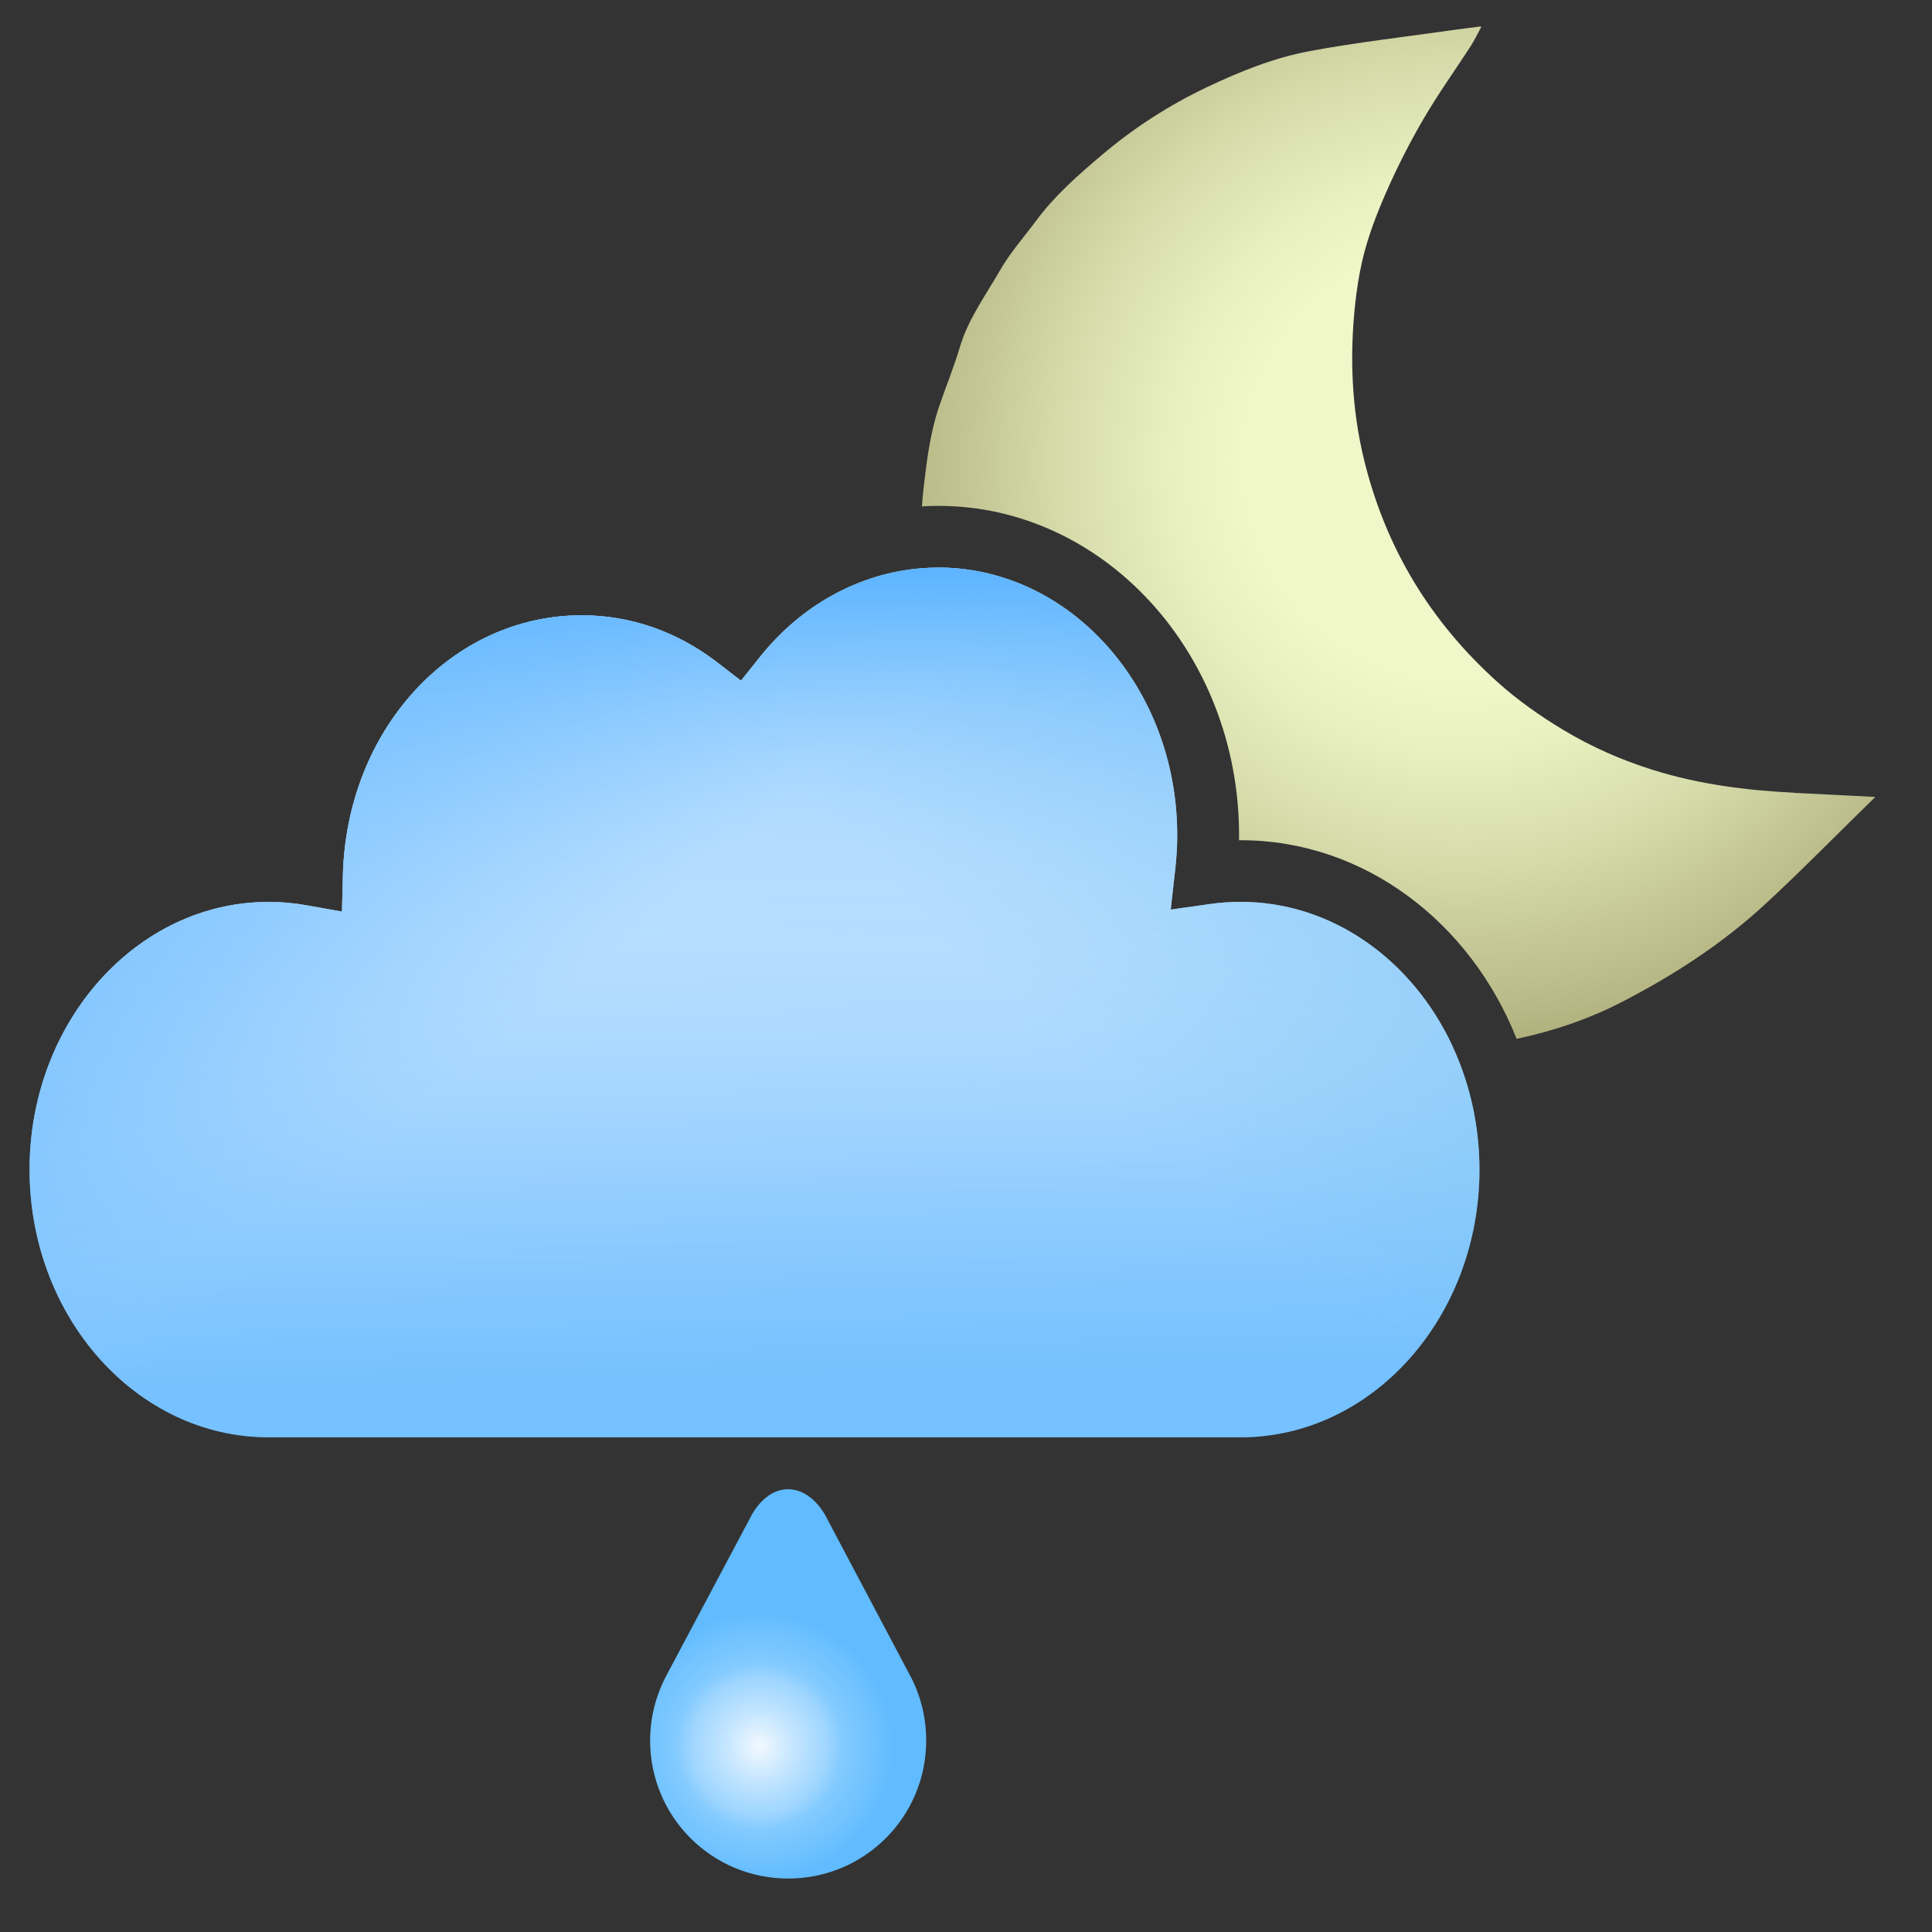 <?xml version="1.0" encoding="UTF-8"?><svg xmlns="http://www.w3.org/2000/svg" width="300" height="300" xmlns:xlink="http://www.w3.org/1999/xlink" viewBox="0 0 300 300"><rect x="0" y="0" width="300" height="300" fill="#333333" stroke="none"/><defs><style>.i{fill:url(#h);}.j{fill:url(#f);}.k{fill:url(#e);}.l{fill:url(#d);}.m{fill:url(#c);}.n{fill:url(#b);}</style><radialGradient id="b" cx="226.71" cy="71.89" fx="226.71" fy="71.89" r="105.26" gradientUnits="userSpaceOnUse"><stop offset="0" stop-color="#ffff5e"/><stop offset="0" stop-color="#fdfe6b"/><stop offset="0" stop-color="#f8fb8e"/><stop offset="0" stop-color="#f0f8c6"/><stop offset="0" stop-color="#f0f8cb"/><stop offset=".32" stop-color="#f0f8c9"/><stop offset=".43" stop-color="#e8f0c0"/><stop offset=".6" stop-color="#d5daa9"/><stop offset=".82" stop-color="#b6b784"/><stop offset="1" stop-color="#96945f"/></radialGradient><linearGradient id="c" x1="114.6" y1="70.15" x2="117.93" y2="214.2" gradientUnits="userSpaceOnUse"><stop offset="0" stop-color="#fff"/><stop offset="1" stop-color="#55b1ff"/></linearGradient><linearGradient id="d" x1="149.46" y1="148.26" x2="249.69" y2="44.74" gradientUnits="userSpaceOnUse"><stop offset="0" stop-color="#55b9e3" stop-opacity="0"/><stop offset=".09" stop-color="#55b7e6" stop-opacity=".14"/><stop offset=".3" stop-color="#55b4f1" stop-opacity=".5"/><stop offset=".57" stop-color="#55b1ff"/></linearGradient><linearGradient id="e" x1="98.63" y1="160.67" x2="3.08" y2="52.82" gradientUnits="userSpaceOnUse"><stop offset=".08" stop-color="#74bfff" stop-opacity="0"/><stop offset=".09" stop-color="#73beff" stop-opacity=".03"/><stop offset=".19" stop-color="#68b9ff" stop-opacity=".37"/><stop offset=".28" stop-color="#60b6ff" stop-opacity=".64"/><stop offset=".35" stop-color="#5ab3ff" stop-opacity=".83"/><stop offset=".41" stop-color="#56b1ff" stop-opacity=".95"/><stop offset=".44" stop-color="#55b1ff"/></linearGradient><linearGradient id="f" x1="117.18" y1="217.64" x2="117.18" y2="73.55" gradientUnits="userSpaceOnUse"><stop offset=".14" stop-color="#fafdff" stop-opacity=".2"/><stop offset=".22" stop-color="#f5faff" stop-opacity=".22"/><stop offset=".33" stop-color="#e8f4ff" stop-opacity=".29"/><stop offset=".46" stop-color="#d2eaff" stop-opacity=".39"/><stop offset=".59" stop-color="#b3dcff" stop-opacity=".54"/><stop offset=".74" stop-color="#8ccaff" stop-opacity=".73"/><stop offset=".89" stop-color="#5db4ff" stop-opacity=".96"/><stop offset=".92" stop-color="#55b1ff"/></linearGradient><radialGradient id="h" cx="117.91" cy="271.18" fx="117.91" fy="271.18" r="26.2" gradientUnits="userSpaceOnUse"><stop offset="0" stop-color="#fff"/><stop offset="0" stop-color="#f2f9ff"/><stop offset=".2" stop-color="#c5e6ff"/><stop offset=".4" stop-color="#9fd6ff"/><stop offset=".5" stop-color="#82caff"/><stop offset=".7" stop-color="#6dc1ff"/><stop offset=".8" stop-color="#61bbff"/></radialGradient></defs><g id="a"><path class="n" d="M278.55,123.09c-7.41-.36-14.73-1.3-21.83-3.52-4.91-1.53-9.59-3.59-14.01-6.25-3.62-2.18-7.06-4.6-10.2-7.43-10.15-9.14-17.27-20.46-20.7-34.5-1.93-7.91-2.26-16.08-1.38-24.17.25-2.27.59-4.52,1.1-6.73.84-3.63,2.2-7.18,3.7-10.6,1.71-3.91,3.67-7.75,5.82-11.44,2.26-3.87,4.88-7.52,7.32-11.29.56-.87,1.01-1.82,1.51-2.73l.13-.29s-.11-.05-.41,0c-1.37.18-2.74.35-4.1.54-7.39,1.06-14.82,1.89-22.15,3.26-5.56,1.04-10.83,3.17-15.97,5.61-5.88,2.8-11.38,6.35-16.35,10.57-3.65,3.09-7.26,6.26-10.13,10.14-1.89,2.55-4.04,4.96-5.61,7.7-2.23,3.89-4.94,7.55-6.25,11.96-.93,3.15-2.2,6.19-3.25,9.31-1.37,4.08-1.89,8.33-2.38,12.58-.1.83-.18,1.79-.25,2.82.84-.05,1.69-.08,2.54-.08,25.75,0,46.7,22.95,46.7,51.15,0,.26,0,.51,0,.77.09,0,.18,0,.26,0,19.16,0,35.65,12.71,42.84,30.84,5.66-1.2,11.09-3.02,16.24-5.67,8.11-4.17,15.73-9.11,22.43-15.31,5.82-5.38,11.35-11.06,17.03-16.58-4.22-.21-8.43-.44-12.65-.64Z"/><path class="m" d="M225.55,162.44c-6.19-13.3-18.61-22.4-32.9-22.4-1.6,0-3.19.11-4.73.33l-6.13.87.69-6.15c.21-1.86.32-3.67.32-5.4,0-22.92-16.65-41.56-37.11-41.56-.9,0-1.8.05-2.7.12-9.56.78-18.55,5.69-24.99,13.76l-2.94,3.68-3.73-2.87c-6.19-4.76-13.45-7.28-20.98-7.28-20.26,0-36.56,17.75-37.11,40.42l-.14,5.59-5.5-.98c-1.96-.35-3.85-.52-5.78-.52h-.11c-20.48,0-37.12,18.65-37.12,41.57s16.64,41.57,37.1,41.57h150.94c20.46,0,37.1-18.65,37.1-41.57,0-6.91-1.52-13.43-4.19-19.17Z"/><path class="l" d="M225.55,162.44c-6.19-13.3-18.61-22.4-32.9-22.4-1.6,0-3.19.11-4.73.33l-6.13.87.69-6.15c.21-1.86.32-3.67.32-5.4,0-22.92-16.65-41.56-37.11-41.56-.9,0-1.8.05-2.7.12-9.56.78-18.55,5.69-24.99,13.76l-2.94,3.68-3.73-2.87c-6.19-4.76-13.45-7.28-20.98-7.28-20.26,0-36.56,17.75-37.11,40.42l-.14,5.59-5.5-.98c-1.96-.35-3.85-.52-5.78-.52h-.11c-20.48,0-37.12,18.65-37.12,41.57s16.64,41.57,37.1,41.57h150.94c20.46,0,37.1-18.65,37.1-41.57,0-6.91-1.52-13.43-4.19-19.17Z"/><path class="k" d="M225.55,162.44c-6.19-13.3-18.61-22.4-32.9-22.4-1.6,0-3.19.11-4.73.33l-6.13.87.69-6.15c.21-1.86.32-3.67.32-5.4,0-22.92-16.65-41.56-37.11-41.56-.9,0-1.8.05-2.7.12-9.56.78-18.55,5.69-24.99,13.76l-2.94,3.68-3.73-2.87c-6.19-4.76-13.45-7.28-20.98-7.28-20.26,0-36.56,17.75-37.11,40.42l-.14,5.59-5.5-.98c-1.96-.35-3.85-.52-5.78-.52h-.11c-20.48,0-37.12,18.65-37.12,41.57s16.64,41.57,37.1,41.57h150.94c20.46,0,37.1-18.65,37.1-41.57,0-6.91-1.52-13.43-4.19-19.17Z"/><path class="j" d="M225.55,162.44c-6.19-13.3-18.61-22.4-32.9-22.4-1.6,0-3.19.11-4.73.33l-6.13.87.69-6.15c.21-1.86.32-3.67.32-5.4,0-22.92-16.65-41.56-37.11-41.56-.9,0-1.8.05-2.7.12-9.56.78-18.55,5.69-24.99,13.76l-2.94,3.68-3.73-2.87c-6.19-4.76-13.45-7.28-20.98-7.28-20.26,0-36.56,17.75-37.11,40.42l-.14,5.59-5.5-.98c-1.96-.35-3.85-.52-5.78-.52h-.11c-20.48,0-37.12,18.65-37.12,41.57s16.64,41.57,37.1,41.57h150.94c20.46,0,37.1-18.65,37.1-41.57,0-6.91-1.52-13.43-4.19-19.17Z"/></g><g id="g"><path class="i" d="M141.37,260.26c1.57,2.99,2.45,6.41,2.45,10,0,11.86-9.57,21.44-21.43,21.44s-21.44-9.57-21.44-21.44c0-3.59.91-7.01,2.48-10l13.15-24.74s1.98-4.27,5.8-4.27,5.89,4.27,5.89,4.27l13.09,24.74h0Z"/></g></svg>